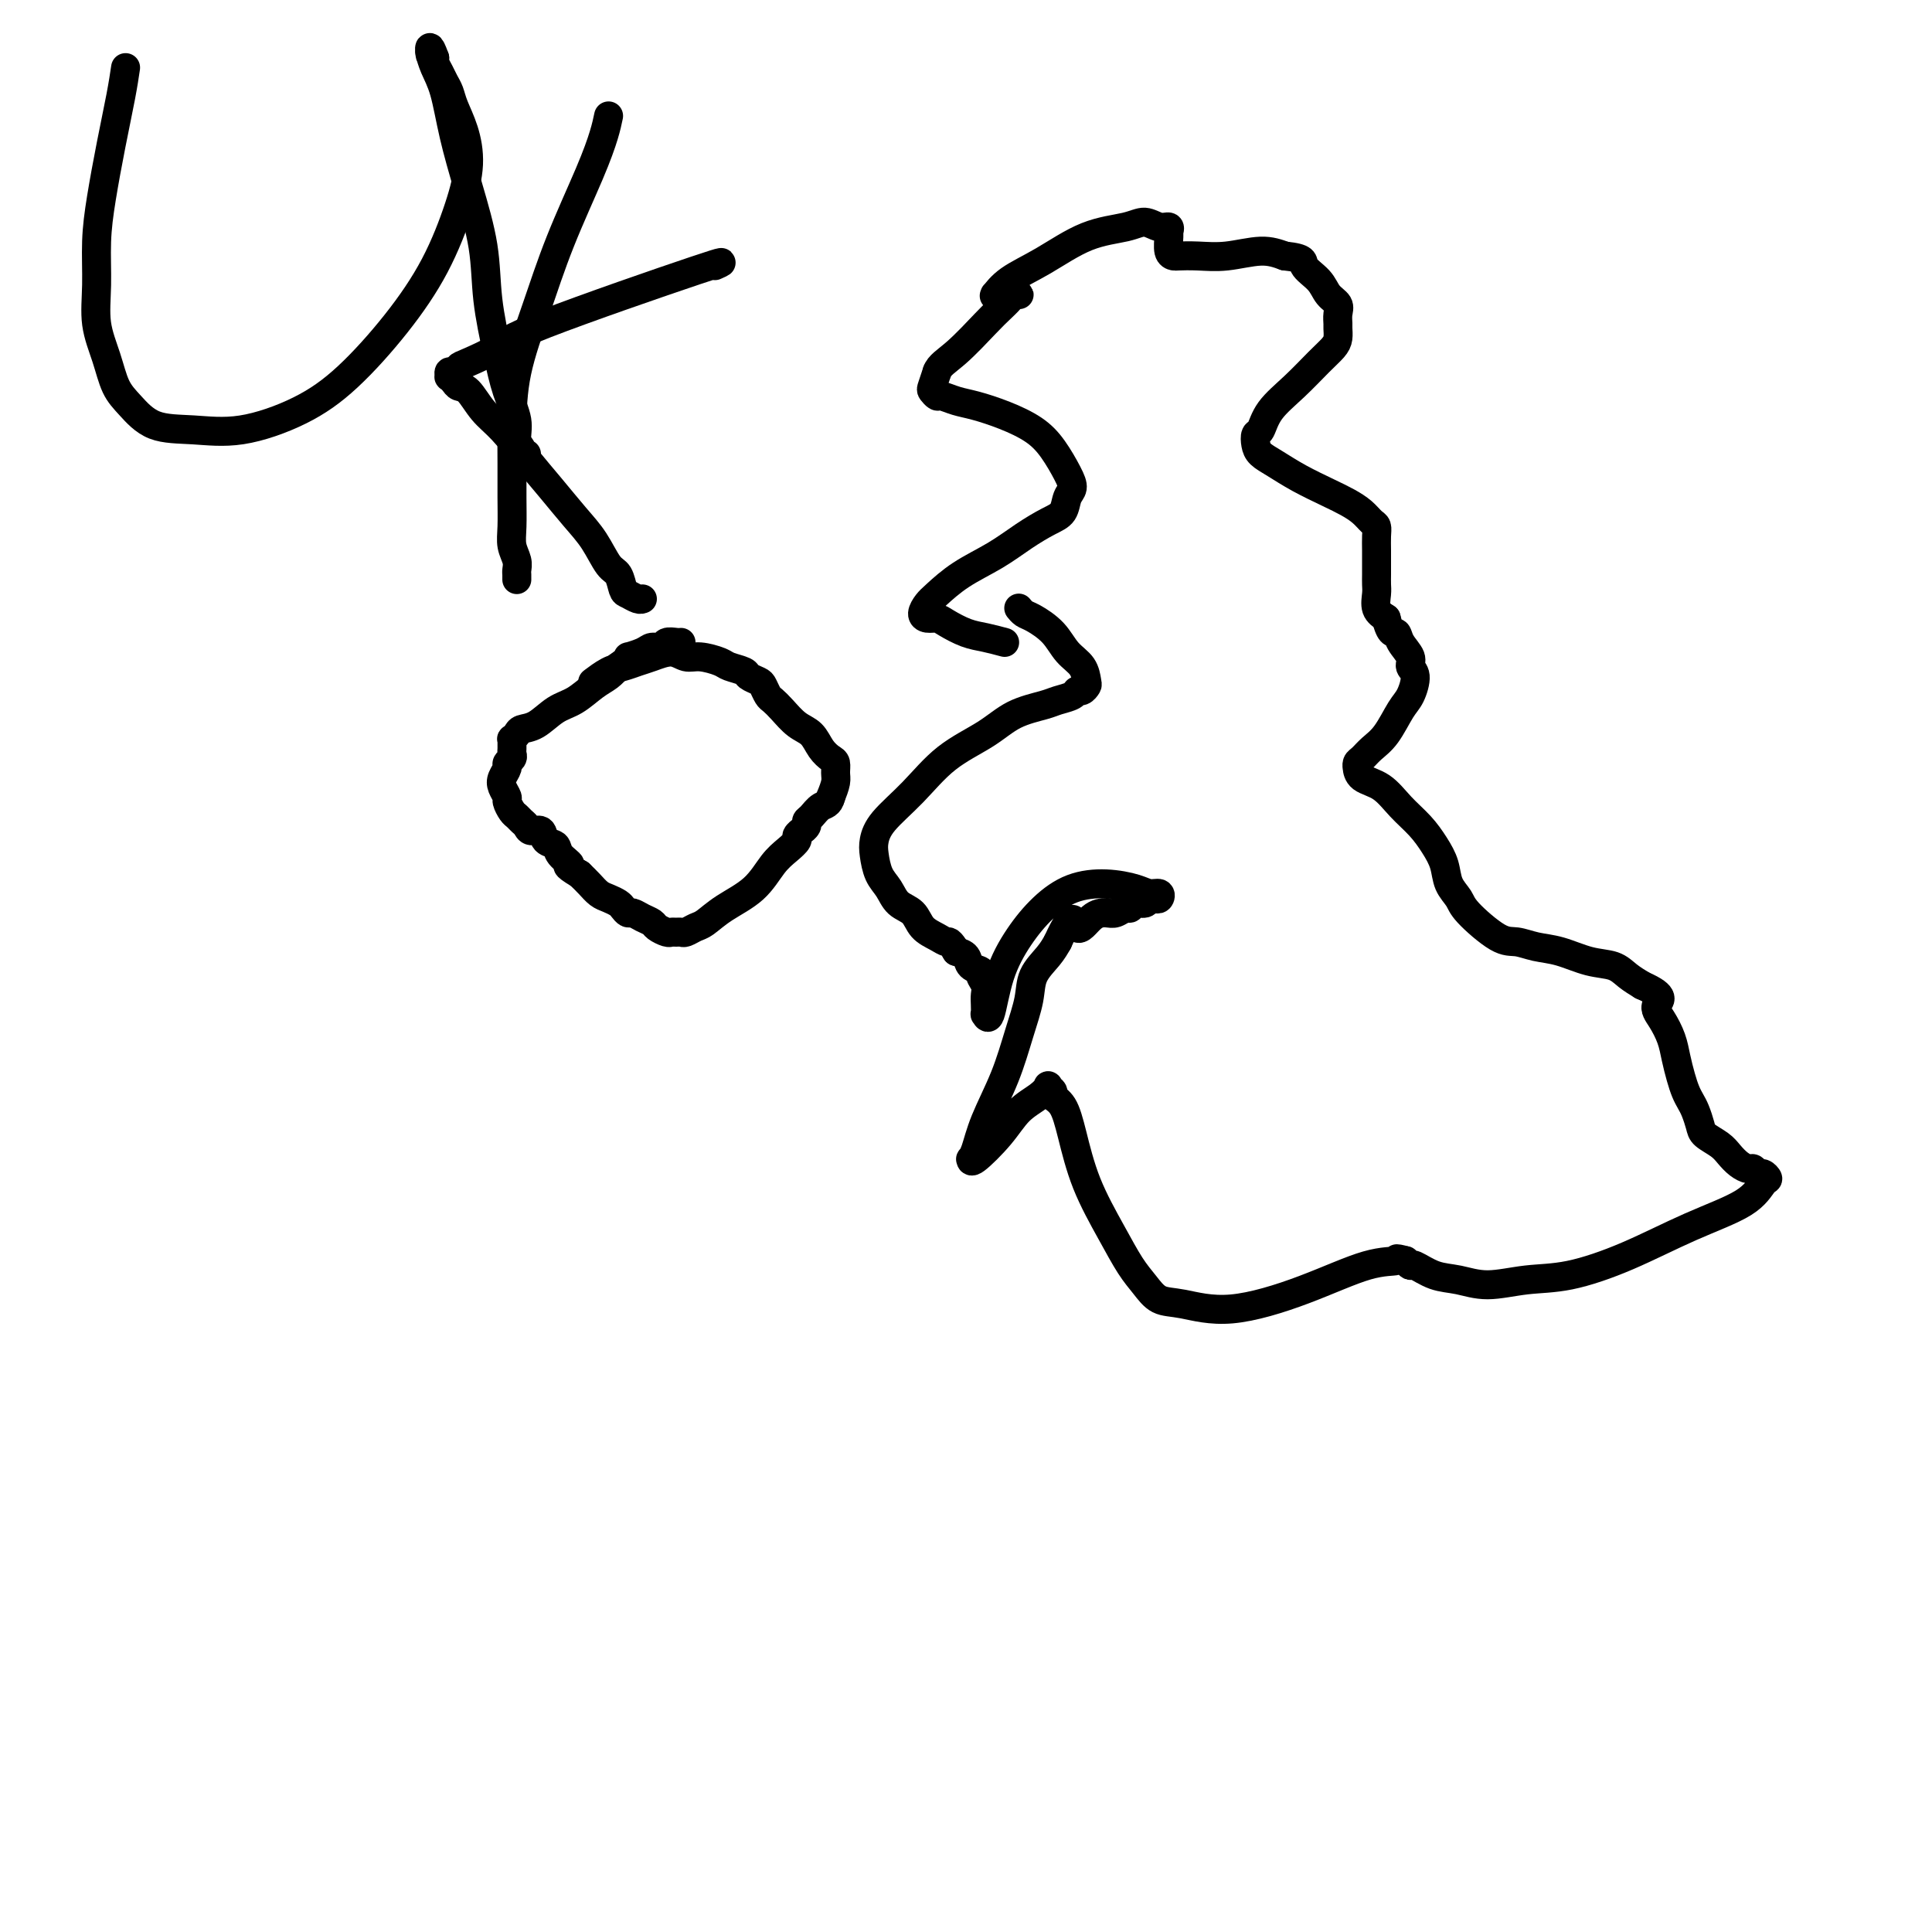 <svg viewBox='0 0 400 400' version='1.1' xmlns='http://www.w3.org/2000/svg' xmlns:xlink='http://www.w3.org/1999/xlink'><g fill='none' stroke='#000000' stroke-width='6' stroke-linecap='round' stroke-linejoin='round'><path d='M208,133c-1.346,-0.362 -2.693,-0.723 -4,-1c-1.307,-0.277 -2.575,-0.469 -4,-1c-1.425,-0.531 -3.006,-1.403 -4,-2c-0.994,-0.597 -1.401,-0.921 -2,-1c-0.599,-0.079 -1.391,0.086 -2,0c-0.609,-0.086 -1.035,-0.423 -1,-1c0.035,-0.577 0.532,-1.393 1,-2c0.468,-0.607 0.908,-1.006 2,-2c1.092,-0.994 2.835,-2.583 5,-4c2.165,-1.417 4.751,-2.663 7,-4c2.249,-1.337 4.162,-2.767 6,-4c1.838,-1.233 3.601,-2.271 5,-3c1.399,-0.729 2.433,-1.149 3,-2c0.567,-0.851 0.667,-2.132 1,-3c0.333,-0.868 0.899,-1.324 1,-2c0.101,-0.676 -0.262,-1.571 -1,-3c-0.738,-1.429 -1.853,-3.391 -3,-5c-1.147,-1.609 -2.328,-2.866 -4,-4c-1.672,-1.134 -3.834,-2.145 -6,-3c-2.166,-0.855 -4.335,-1.553 -6,-2c-1.665,-0.447 -2.825,-0.643 -4,-1c-1.175,-0.357 -2.365,-0.875 -3,-1c-0.635,-0.125 -0.717,0.142 -1,0c-0.283,-0.142 -0.769,-0.692 -1,-1c-0.231,-0.308 -0.209,-0.374 0,-1c0.209,-0.626 0.604,-1.813 1,-3'/><path d='M194,77c0.428,-1.357 1.998,-2.248 4,-4c2.002,-1.752 4.436,-4.364 6,-6c1.564,-1.636 2.258,-2.295 3,-3c0.742,-0.705 1.530,-1.457 2,-2c0.470,-0.543 0.620,-0.878 1,-1c0.380,-0.122 0.989,-0.033 1,0c0.011,0.033 -0.575,0.009 -1,0c-0.425,-0.009 -0.688,-0.003 -1,0c-0.312,0.003 -0.674,0.003 -1,0c-0.326,-0.003 -0.617,-0.009 -1,0c-0.383,0.009 -0.858,0.034 -1,0c-0.142,-0.034 0.048,-0.128 0,0c-0.048,0.128 -0.333,0.477 0,0c0.333,-0.477 1.285,-1.779 3,-3c1.715,-1.221 4.192,-2.362 7,-4c2.808,-1.638 5.947,-3.775 9,-5c3.053,-1.225 6.019,-1.540 8,-2c1.981,-0.460 2.976,-1.064 4,-1c1.024,0.064 2.077,0.798 3,1c0.923,0.202 1.715,-0.128 2,0c0.285,0.128 0.063,0.714 0,1c-0.063,0.286 0.032,0.273 0,1c-0.032,0.727 -0.192,2.196 0,3c0.192,0.804 0.735,0.943 1,1c0.265,0.057 0.250,0.032 1,0c0.750,-0.032 2.263,-0.070 4,0c1.737,0.070 3.698,0.250 6,0c2.302,-0.250 4.943,-0.928 7,-1c2.057,-0.072 3.528,0.464 5,1'/><path d='M266,53c4.461,0.467 3.612,1.136 4,2c0.388,0.864 2.013,1.923 3,3c0.987,1.077 1.336,2.172 2,3c0.664,0.828 1.642,1.391 2,2c0.358,0.609 0.094,1.265 0,2c-0.094,0.735 -0.019,1.549 0,2c0.019,0.451 -0.020,0.538 0,1c0.020,0.462 0.097,1.298 0,2c-0.097,0.702 -0.369,1.271 -1,2c-0.631,0.729 -1.623,1.619 -3,3c-1.377,1.381 -3.140,3.251 -5,5c-1.860,1.749 -3.817,3.375 -5,5c-1.183,1.625 -1.591,3.250 -2,4c-0.409,0.750 -0.818,0.626 -1,1c-0.182,0.374 -0.138,1.244 0,2c0.138,0.756 0.372,1.396 1,2c0.628,0.604 1.652,1.173 3,2c1.348,0.827 3.019,1.913 5,3c1.981,1.087 4.272,2.174 6,3c1.728,0.826 2.894,1.389 4,2c1.106,0.611 2.153,1.269 3,2c0.847,0.731 1.495,1.537 2,2c0.505,0.463 0.867,0.585 1,1c0.133,0.415 0.035,1.123 0,2c-0.035,0.877 -0.009,1.925 0,3c0.009,1.075 0.001,2.179 0,3c-0.001,0.821 0.005,1.361 0,2c-0.005,0.639 -0.022,1.377 0,2c0.022,0.623 0.083,1.129 0,2c-0.083,0.871 -0.309,2.106 0,3c0.309,0.894 1.155,1.447 2,2'/><path d='M287,128c0.890,3.693 1.616,2.927 2,3c0.384,0.073 0.426,0.985 1,2c0.574,1.015 1.679,2.131 2,3c0.321,0.869 -0.143,1.489 0,2c0.143,0.511 0.894,0.913 1,2c0.106,1.087 -0.433,2.858 -1,4c-0.567,1.142 -1.161,1.653 -2,3c-0.839,1.347 -1.924,3.528 -3,5c-1.076,1.472 -2.145,2.235 -3,3c-0.855,0.765 -1.496,1.532 -2,2c-0.504,0.468 -0.869,0.638 -1,1c-0.131,0.362 -0.027,0.918 0,1c0.027,0.082 -0.022,-0.310 0,0c0.022,0.310 0.117,1.321 1,2c0.883,0.679 2.555,1.027 4,2c1.445,0.973 2.662,2.571 4,4c1.338,1.429 2.796,2.690 4,4c1.204,1.310 2.153,2.669 3,4c0.847,1.331 1.591,2.634 2,4c0.409,1.366 0.482,2.796 1,4c0.518,1.204 1.481,2.182 2,3c0.519,0.818 0.594,1.475 2,3c1.406,1.525 4.142,3.918 6,5c1.858,1.082 2.836,0.852 4,1c1.164,0.148 2.513,0.672 4,1c1.487,0.328 3.111,0.458 5,1c1.889,0.542 4.042,1.496 6,2c1.958,0.504 3.719,0.559 5,1c1.281,0.441 2.080,1.269 3,2c0.920,0.731 1.960,1.366 3,2'/><path d='M340,204c5.289,2.322 3.511,3.128 3,4c-0.511,0.872 0.244,1.809 1,3c0.756,1.191 1.512,2.637 2,4c0.488,1.363 0.708,2.643 1,4c0.292,1.357 0.656,2.790 1,4c0.344,1.210 0.668,2.197 1,3c0.332,0.803 0.673,1.422 1,2c0.327,0.578 0.640,1.113 1,2c0.360,0.887 0.768,2.125 1,3c0.232,0.875 0.290,1.387 1,2c0.710,0.613 2.074,1.326 3,2c0.926,0.674 1.414,1.309 2,2c0.586,0.691 1.270,1.438 2,2c0.730,0.562 1.506,0.939 2,1c0.494,0.061 0.705,-0.193 1,0c0.295,0.193 0.675,0.834 1,1c0.325,0.166 0.596,-0.142 1,0c0.404,0.142 0.942,0.732 1,1c0.058,0.268 -0.365,0.212 -1,1c-0.635,0.788 -1.482,2.420 -4,4c-2.518,1.580 -6.706,3.107 -11,5c-4.294,1.893 -8.692,4.150 -13,6c-4.308,1.850 -8.525,3.293 -12,4c-3.475,0.707 -6.210,0.679 -9,1c-2.790,0.321 -5.637,0.990 -8,1c-2.363,0.010 -4.244,-0.641 -6,-1c-1.756,-0.359 -3.388,-0.426 -5,-1c-1.612,-0.574 -3.203,-1.655 -4,-2c-0.797,-0.345 -0.799,0.044 -1,0c-0.201,-0.044 -0.600,-0.522 -1,-1'/><path d='M291,261c-2.875,-0.771 -1.563,-0.200 -2,0c-0.437,0.200 -2.623,0.028 -6,1c-3.377,0.972 -7.943,3.089 -13,5c-5.057,1.911 -10.603,3.616 -15,4c-4.397,0.384 -7.644,-0.553 -10,-1c-2.356,-0.447 -3.821,-0.404 -5,-1c-1.179,-0.596 -2.073,-1.830 -3,-3c-0.927,-1.170 -1.886,-2.274 -3,-4c-1.114,-1.726 -2.383,-4.073 -4,-7c-1.617,-2.927 -3.581,-6.433 -5,-10c-1.419,-3.567 -2.293,-7.194 -3,-10c-0.707,-2.806 -1.246,-4.792 -2,-6c-0.754,-1.208 -1.723,-1.639 -2,-2c-0.277,-0.361 0.138,-0.653 0,-1c-0.138,-0.347 -0.828,-0.748 -1,-1c-0.172,-0.252 0.174,-0.354 0,0c-0.174,0.354 -0.870,1.163 -2,2c-1.130,0.837 -2.696,1.703 -4,3c-1.304,1.297 -2.347,3.024 -4,5c-1.653,1.976 -3.917,4.202 -5,5c-1.083,0.798 -0.985,0.167 -1,0c-0.015,-0.167 -0.142,0.131 0,0c0.142,-0.131 0.553,-0.691 1,-2c0.447,-1.309 0.930,-3.368 2,-6c1.070,-2.632 2.727,-5.839 4,-9c1.273,-3.161 2.162,-6.278 3,-9c0.838,-2.722 1.627,-5.049 2,-7c0.373,-1.951 0.331,-3.525 1,-5c0.669,-1.475 2.048,-2.850 3,-4c0.952,-1.150 1.476,-2.075 2,-3'/><path d='M219,195c3.396,-7.537 3.386,-3.880 4,-3c0.614,0.880 1.852,-1.017 3,-2c1.148,-0.983 2.204,-1.052 3,-1c0.796,0.052 1.330,0.225 2,0c0.670,-0.225 1.475,-0.849 2,-1c0.525,-0.151 0.771,0.169 1,0c0.229,-0.169 0.443,-0.829 1,-1c0.557,-0.171 1.457,0.146 2,0c0.543,-0.146 0.728,-0.756 1,-1c0.272,-0.244 0.630,-0.121 1,0c0.370,0.121 0.751,0.239 1,0c0.249,-0.239 0.364,-0.834 0,-1c-0.364,-0.166 -1.209,0.096 -2,0c-0.791,-0.096 -1.530,-0.549 -3,-1c-1.470,-0.451 -3.671,-0.901 -6,-1c-2.329,-0.099 -4.784,0.154 -7,1c-2.216,0.846 -4.191,2.285 -6,4c-1.809,1.715 -3.451,3.705 -5,6c-1.549,2.295 -3.003,4.896 -4,8c-0.997,3.104 -1.535,6.710 -2,8c-0.465,1.290 -0.855,0.263 -1,0c-0.145,-0.263 -0.043,0.238 0,0c0.043,-0.238 0.027,-1.216 0,-2c-0.027,-0.784 -0.067,-1.375 0,-2c0.067,-0.625 0.240,-1.284 0,-2c-0.240,-0.716 -0.893,-1.487 -1,-2c-0.107,-0.513 0.332,-0.766 0,-1c-0.332,-0.234 -1.436,-0.448 -2,-1c-0.564,-0.552 -0.590,-1.444 -1,-2c-0.410,-0.556 -1.205,-0.778 -2,-1'/><path d='M198,197c-1.458,-2.424 -1.602,-1.986 -2,-2c-0.398,-0.014 -1.051,-0.482 -2,-1c-0.949,-0.518 -2.194,-1.085 -3,-2c-0.806,-0.915 -1.172,-2.177 -2,-3c-0.828,-0.823 -2.117,-1.206 -3,-2c-0.883,-0.794 -1.358,-1.999 -2,-3c-0.642,-1.001 -1.451,-1.798 -2,-3c-0.549,-1.202 -0.839,-2.810 -1,-4c-0.161,-1.190 -0.193,-1.962 0,-3c0.193,-1.038 0.611,-2.340 2,-4c1.389,-1.660 3.748,-3.677 6,-6c2.252,-2.323 4.398,-4.951 7,-7c2.602,-2.049 5.660,-3.518 8,-5c2.340,-1.482 3.961,-2.975 6,-4c2.039,-1.025 4.497,-1.580 6,-2c1.503,-0.420 2.053,-0.704 3,-1c0.947,-0.296 2.293,-0.602 3,-1c0.707,-0.398 0.777,-0.886 1,-1c0.223,-0.114 0.601,0.147 1,0c0.399,-0.147 0.821,-0.703 1,-1c0.179,-0.297 0.115,-0.335 0,-1c-0.115,-0.665 -0.282,-1.957 -1,-3c-0.718,-1.043 -1.986,-1.838 -3,-3c-1.014,-1.162 -1.775,-2.690 -3,-4c-1.225,-1.310 -2.916,-2.403 -4,-3c-1.084,-0.597 -1.561,-0.699 -2,-1c-0.439,-0.301 -0.840,-0.800 -1,-1c-0.160,-0.200 -0.080,-0.100 0,0'/><path d='M123,141c-0.269,0.203 -0.537,0.406 0,0c0.537,-0.406 1.880,-1.420 3,-2c1.120,-0.580 2.019,-0.726 3,-1c0.981,-0.274 2.046,-0.677 3,-1c0.954,-0.323 1.796,-0.567 3,-1c1.204,-0.433 2.768,-1.055 4,-1c1.232,0.055 2.131,0.788 3,1c0.869,0.212 1.709,-0.098 3,0c1.291,0.098 3.032,0.604 4,1c0.968,0.396 1.162,0.682 2,1c0.838,0.318 2.319,0.666 3,1c0.681,0.334 0.563,0.652 1,1c0.437,0.348 1.429,0.725 2,1c0.571,0.275 0.722,0.448 1,1c0.278,0.552 0.683,1.484 1,2c0.317,0.516 0.546,0.617 1,1c0.454,0.383 1.133,1.048 2,2c0.867,0.952 1.921,2.191 3,3c1.079,0.809 2.184,1.190 3,2c0.816,0.810 1.344,2.051 2,3c0.656,0.949 1.441,1.608 2,2c0.559,0.392 0.892,0.517 1,1c0.108,0.483 -0.009,1.322 0,2c0.009,0.678 0.146,1.194 0,2c-0.146,0.806 -0.573,1.903 -1,3'/><path d='M172,165c-0.349,1.582 -1.222,1.538 -2,2c-0.778,0.462 -1.461,1.429 -2,2c-0.539,0.571 -0.933,0.745 -1,1c-0.067,0.255 0.194,0.593 0,1c-0.194,0.407 -0.842,0.885 -1,1c-0.158,0.115 0.173,-0.134 0,0c-0.173,0.134 -0.851,0.650 -1,1c-0.149,0.350 0.232,0.533 0,1c-0.232,0.467 -1.077,1.218 -2,2c-0.923,0.782 -1.924,1.596 -3,3c-1.076,1.404 -2.229,3.399 -4,5c-1.771,1.601 -4.162,2.807 -6,4c-1.838,1.193 -3.122,2.372 -4,3c-0.878,0.628 -1.349,0.704 -2,1c-0.651,0.296 -1.483,0.812 -2,1c-0.517,0.188 -0.720,0.047 -1,0c-0.280,-0.047 -0.638,-0.002 -1,0c-0.362,0.002 -0.730,-0.041 -1,0c-0.270,0.041 -0.443,0.165 -1,0c-0.557,-0.165 -1.497,-0.618 -2,-1c-0.503,-0.382 -0.569,-0.694 -1,-1c-0.431,-0.306 -1.228,-0.607 -2,-1c-0.772,-0.393 -1.519,-0.879 -2,-1c-0.481,-0.121 -0.695,0.123 -1,0c-0.305,-0.123 -0.701,-0.613 -1,-1c-0.299,-0.387 -0.503,-0.670 -1,-1c-0.497,-0.330 -1.288,-0.707 -2,-1c-0.712,-0.293 -1.346,-0.502 -2,-1c-0.654,-0.498 -1.330,-1.285 -2,-2c-0.670,-0.715 -1.335,-1.357 -2,-2'/><path d='M120,181c-3.743,-2.219 -2.101,-1.765 -2,-2c0.101,-0.235 -1.339,-1.158 -2,-2c-0.661,-0.842 -0.544,-1.602 -1,-2c-0.456,-0.398 -1.484,-0.435 -2,-1c-0.516,-0.565 -0.520,-1.657 -1,-2c-0.480,-0.343 -1.438,0.064 -2,0c-0.562,-0.064 -0.729,-0.598 -1,-1c-0.271,-0.402 -0.646,-0.670 -1,-1c-0.354,-0.330 -0.687,-0.721 -1,-1c-0.313,-0.279 -0.607,-0.445 -1,-1c-0.393,-0.555 -0.886,-1.500 -1,-2c-0.114,-0.500 0.150,-0.554 0,-1c-0.150,-0.446 -0.716,-1.285 -1,-2c-0.284,-0.715 -0.286,-1.305 0,-2c0.286,-0.695 0.861,-1.496 1,-2c0.139,-0.504 -0.159,-0.712 0,-1c0.159,-0.288 0.775,-0.655 1,-1c0.225,-0.345 0.059,-0.666 0,-1c-0.059,-0.334 -0.013,-0.681 0,-1c0.013,-0.319 -0.009,-0.611 0,-1c0.009,-0.389 0.049,-0.876 0,-1c-0.049,-0.124 -0.187,0.114 0,0c0.187,-0.114 0.699,-0.582 1,-1c0.301,-0.418 0.391,-0.787 1,-1c0.609,-0.213 1.738,-0.269 3,-1c1.262,-0.731 2.656,-2.135 4,-3c1.344,-0.865 2.639,-1.191 4,-2c1.361,-0.809 2.790,-2.103 4,-3c1.210,-0.897 2.203,-1.399 3,-2c0.797,-0.601 1.399,-1.300 2,-2'/><path d='M128,138c3.544,-2.576 1.904,-2.014 2,-2c0.096,0.014 1.927,-0.518 3,-1c1.073,-0.482 1.387,-0.914 2,-1c0.613,-0.086 1.523,0.173 2,0c0.477,-0.173 0.520,-0.778 1,-1c0.480,-0.222 1.399,-0.060 2,0c0.601,0.060 0.886,0.017 1,0c0.114,-0.017 0.057,-0.009 0,0'/><path d='M26,14c-0.248,1.680 -0.497,3.360 -1,6c-0.503,2.640 -1.261,6.241 -2,10c-0.739,3.759 -1.460,7.676 -2,11c-0.540,3.324 -0.899,6.055 -1,9c-0.101,2.945 0.058,6.103 0,9c-0.058,2.897 -0.332,5.533 0,8c0.332,2.467 1.271,4.765 2,7c0.729,2.235 1.249,4.405 2,6c0.751,1.595 1.734,2.613 3,4c1.266,1.387 2.816,3.142 5,4c2.184,0.858 5.001,0.818 8,1c2.999,0.182 6.181,0.585 10,0c3.819,-0.585 8.276,-2.159 12,-4c3.724,-1.841 6.715,-3.950 10,-7c3.285,-3.050 6.864,-7.042 10,-11c3.136,-3.958 5.828,-7.882 8,-12c2.172,-4.118 3.822,-8.430 5,-12c1.178,-3.570 1.882,-6.399 2,-9c0.118,-2.601 -0.349,-4.976 -1,-7c-0.651,-2.024 -1.484,-3.698 -2,-5c-0.516,-1.302 -0.713,-2.233 -1,-3c-0.287,-0.767 -0.665,-1.371 -1,-2c-0.335,-0.629 -0.629,-1.285 -1,-2c-0.371,-0.715 -0.820,-1.490 -1,-2c-0.180,-0.510 -0.090,-0.755 0,-1'/><path d='M90,12c-1.312,-3.639 -1.092,-1.737 -1,-1c0.092,0.737 0.054,0.310 0,0c-0.054,-0.310 -0.125,-0.504 0,0c0.125,0.504 0.447,1.705 1,3c0.553,1.295 1.338,2.683 2,5c0.662,2.317 1.203,5.562 2,9c0.797,3.438 1.851,7.068 3,11c1.149,3.932 2.393,8.165 3,12c0.607,3.835 0.578,7.272 1,11c0.422,3.728 1.294,7.748 2,11c0.706,3.252 1.246,5.737 2,8c0.754,2.263 1.722,4.305 2,6c0.278,1.695 -0.136,3.043 0,4c0.136,0.957 0.820,1.525 1,2c0.180,0.475 -0.144,0.859 0,1c0.144,0.141 0.755,0.040 1,0c0.245,-0.040 0.122,-0.020 0,0'/><path d='M126,24c-0.232,1.119 -0.465,2.237 -1,4c-0.535,1.763 -1.373,4.170 -3,8c-1.627,3.830 -4.044,9.082 -6,14c-1.956,4.918 -3.452,9.503 -5,14c-1.548,4.497 -3.146,8.905 -4,13c-0.854,4.095 -0.962,7.877 -1,11c-0.038,3.123 -0.006,5.589 0,8c0.006,2.411 -0.012,4.768 0,7c0.012,2.232 0.056,4.338 0,6c-0.056,1.662 -0.211,2.880 0,4c0.211,1.120 0.789,2.142 1,3c0.211,0.858 0.057,1.550 0,2c-0.057,0.450 -0.015,0.657 0,1c0.015,0.343 0.004,0.823 0,1c-0.004,0.177 -0.001,0.051 0,0c0.001,-0.051 0.001,-0.025 0,0'/><path d='M148,55c1.562,-0.694 3.123,-1.388 -4,1c-7.123,2.388 -22.931,7.859 -31,11c-8.069,3.141 -8.401,3.951 -10,5c-1.599,1.049 -4.467,2.338 -6,3c-1.533,0.662 -1.732,0.699 -2,1c-0.268,0.301 -0.605,0.868 -1,1c-0.395,0.132 -0.850,-0.171 -1,0c-0.150,0.171 0.004,0.817 0,1c-0.004,0.183 -0.164,-0.096 0,0c0.164,0.096 0.654,0.568 1,1c0.346,0.432 0.549,0.823 1,1c0.451,0.177 1.151,0.138 2,1c0.849,0.862 1.847,2.624 3,4c1.153,1.376 2.461,2.365 4,4c1.539,1.635 3.308,3.916 5,6c1.692,2.084 3.308,3.971 5,6c1.692,2.029 3.462,4.200 5,6c1.538,1.800 2.845,3.227 4,5c1.155,1.773 2.158,3.890 3,5c0.842,1.110 1.522,1.211 2,2c0.478,0.789 0.755,2.264 1,3c0.245,0.736 0.457,0.733 1,1c0.543,0.267 1.415,0.803 2,1c0.585,0.197 0.881,0.056 1,0c0.119,-0.056 0.059,-0.028 0,0'/></g>
</svg>
